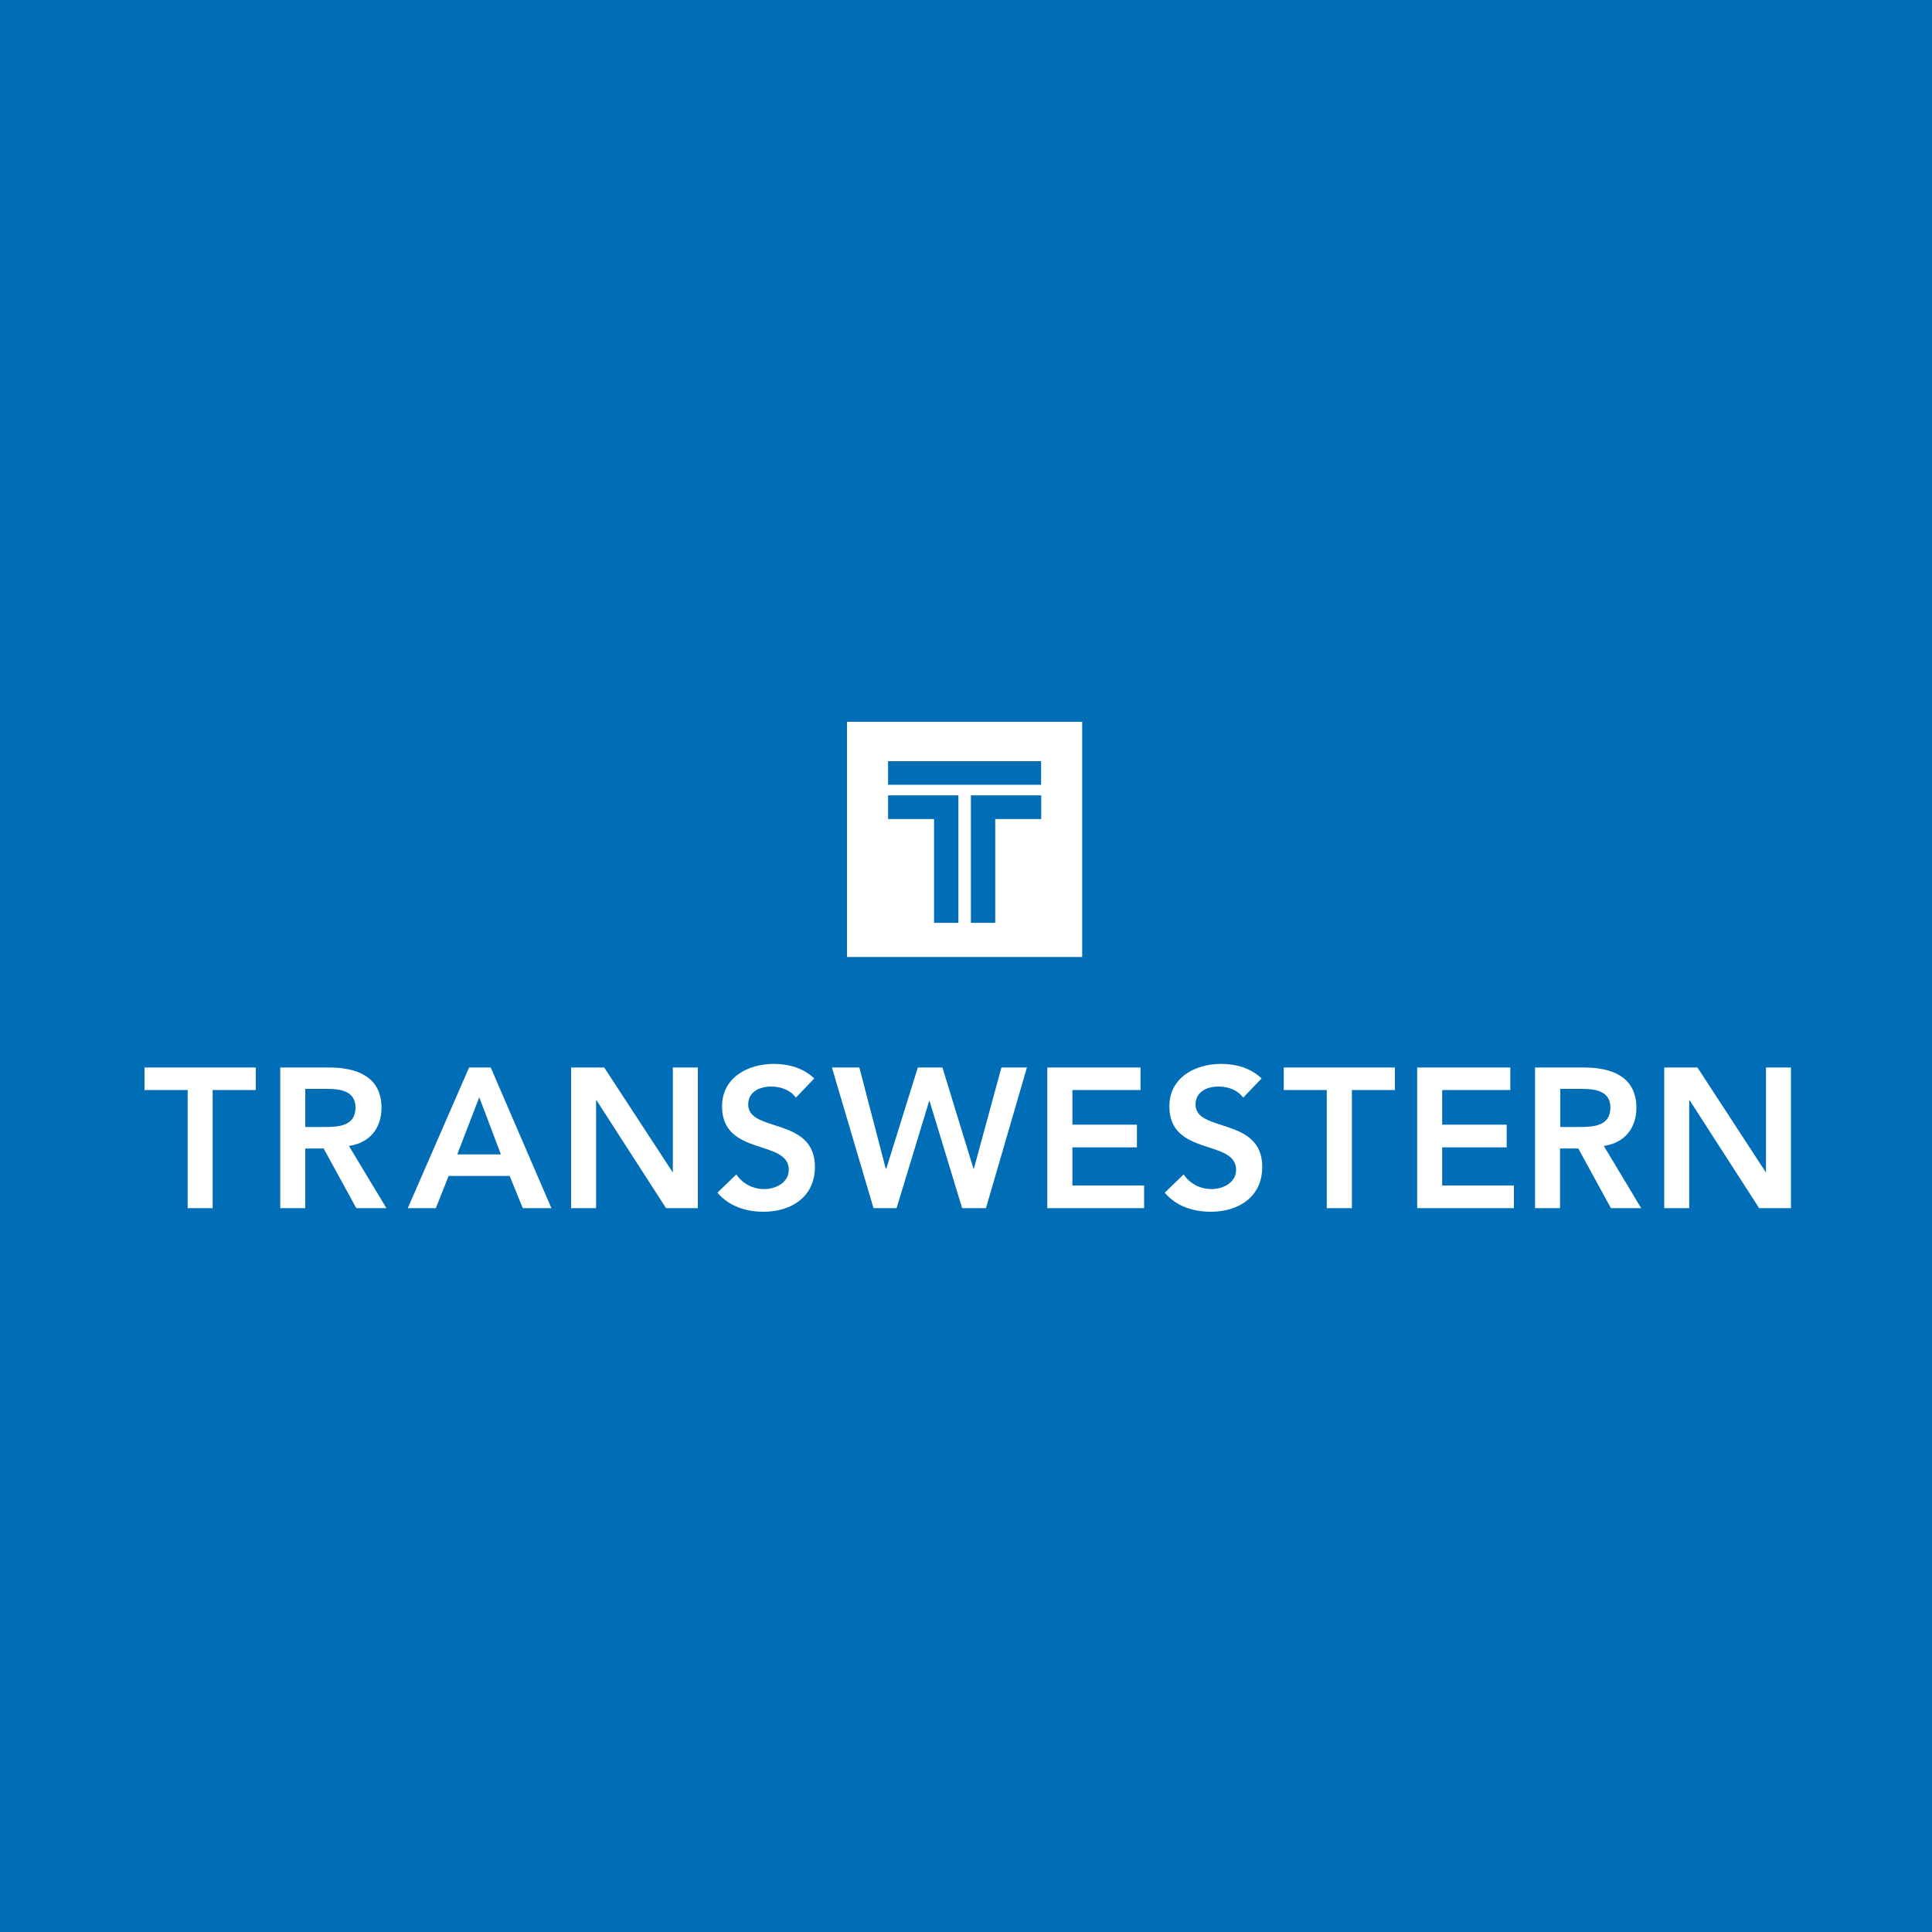 <?xml version="1.0" encoding="utf-8"?>
<!-- Generator: Adobe Illustrator 24.0.2, SVG Export Plug-In . SVG Version: 6.00 Build 0)  -->
<svg version="1.1" id="Layer_1" xmlns="http://www.w3.org/2000/svg" xmlns:xlink="http://www.w3.org/1999/xlink" x="0px" y="0px"
	 viewBox="0 0 150 150" style="enable-background:new 0 0 150 150;" xml:space="preserve">
<style type="text/css">
	.st0{fill:#006EB6;}
	.st1{fill:#FFFFFF;}
</style>
<g>
	<rect class="st0" width="150" height="150"/>
	<g>
		<path class="st1" d="M80.84,63.59h-3.57v8.06h-1.89v-9.9h5.46V63.59z M80.84,60.93H68.95V59.1h11.88V60.93z M68.95,61.75h5.46v9.9
			h-1.89v-8.06h-3.57V61.75z M84.02,56.04H65.76V74.3h18.26V56.04z"/>
		<polygon class="st1" points="14.57,84.63 11.22,84.63 11.22,82.88 19.86,82.88 19.86,84.63 16.51,84.63 16.51,93.8 14.57,93.8 		
			"/>
		<g>
			<path class="st1" d="M25.22,87.5c1.1,0,2.38-0.09,2.38-1.51c0-1.3-1.2-1.45-2.21-1.45H23.7v2.96H25.22z M21.76,82.88h3.79
				c2.1,0,4.07,0.68,4.07,3.13c0,1.57-0.91,2.73-2.53,2.96L30,93.8h-2.34l-2.53-4.63H23.7v4.63h-1.94V82.88z"/>
		</g>
		<path class="st1" d="M38.89,89.63l-1.68-4.44l-1.71,4.44H38.89z M36.42,82.88h1.68l4.71,10.92h-2.22l-1.02-2.5h-4.74l-0.99,2.5
			h-2.18L36.42,82.88z"/>
		<polygon class="st1" points="44.34,82.88 46.91,82.88 52.21,90.99 52.24,91.02 52.21,91.02 52.24,90.99 52.24,82.88 54.18,82.88 
			54.18,93.8 51.71,93.8 46.31,85.42 46.28,85.42 46.28,93.8 44.34,93.8 		"/>
		<g>
			<path class="st1" d="M61.79,85.22c-0.42-0.59-1.16-0.86-1.91-0.86c-0.9,0-1.79,0.4-1.79,1.4c0,2.19,5.18,0.94,5.18,4.83
				c0,2.35-1.85,3.49-3.99,3.49c-1.36,0-2.68-0.42-3.58-1.48l1.47-1.42c0.48,0.73,1.3,1.14,2.16,1.14c0.89,0,1.91-0.49,1.91-1.5
				c0-2.39-5.18-1.02-5.18-4.92c0-2.25,2.01-3.3,4.03-3.3c1.14,0,2.28,0.32,3.13,1.13L61.79,85.22z"/>
		</g>
		<polygon class="st1" points="64.59,82.88 66.72,82.88 68.77,90.74 68.81,90.74 71.26,82.88 73.17,82.88 75.58,90.74 75.61,90.74 
			77.75,82.88 79.73,82.88 76.55,93.8 74.7,93.8 72.17,85.48 72.14,85.48 69.61,93.8 67.82,93.8 		"/>
		<polygon class="st1" points="81.31,82.88 88.55,82.88 88.55,84.63 83.26,84.63 83.26,87.32 88.27,87.32 88.27,89.08 83.26,89.08 
			83.26,92.04 88.83,92.04 88.83,93.8 81.31,93.8 		"/>
		<g>
			<path class="st1" d="M96.52,85.22c-0.42-0.59-1.16-0.86-1.91-0.86c-0.9,0-1.79,0.4-1.79,1.4c0,2.19,5.18,0.94,5.18,4.83
				c0,2.35-1.85,3.49-3.99,3.49c-1.36,0-2.69-0.42-3.58-1.48l1.47-1.42c0.48,0.73,1.3,1.14,2.16,1.14c0.89,0,1.91-0.49,1.91-1.5
				c0-2.39-5.18-1.02-5.18-4.92c0-2.25,2-3.3,4.03-3.3c1.14,0,2.28,0.32,3.13,1.13L96.52,85.22z"/>
		</g>
		<polygon class="st1" points="103.01,84.63 99.67,84.63 99.67,82.88 108.3,82.88 108.3,84.63 104.96,84.63 104.96,93.8 
			103.01,93.8 		"/>
		<polygon class="st1" points="110.03,82.88 117.26,82.88 117.26,84.63 111.97,84.63 111.97,87.32 116.98,87.32 116.98,89.08 
			111.97,89.08 111.97,92.04 117.54,92.04 117.54,93.8 110.03,93.8 		"/>
		<g>
			<path class="st1" d="M122.65,87.5c1.1,0,2.38-0.09,2.38-1.51c0-1.3-1.2-1.45-2.21-1.45h-1.68v2.96H122.65z M119.19,82.88h3.79
				c2.1,0,4.07,0.68,4.07,3.13c0,1.57-0.91,2.73-2.53,2.96l2.9,4.83h-2.35l-2.53-4.63h-1.42v4.63h-1.94V82.88z"/>
		</g>
		<polygon class="st1" points="129.21,82.88 131.79,82.88 137.08,90.99 137.11,91.02 137.08,91.02 137.11,90.99 137.11,82.88 
			139.05,82.88 139.05,93.8 136.58,93.8 131.18,85.42 131.15,85.42 131.15,93.8 129.21,93.8 		"/>
	</g>
</g>
</svg>
